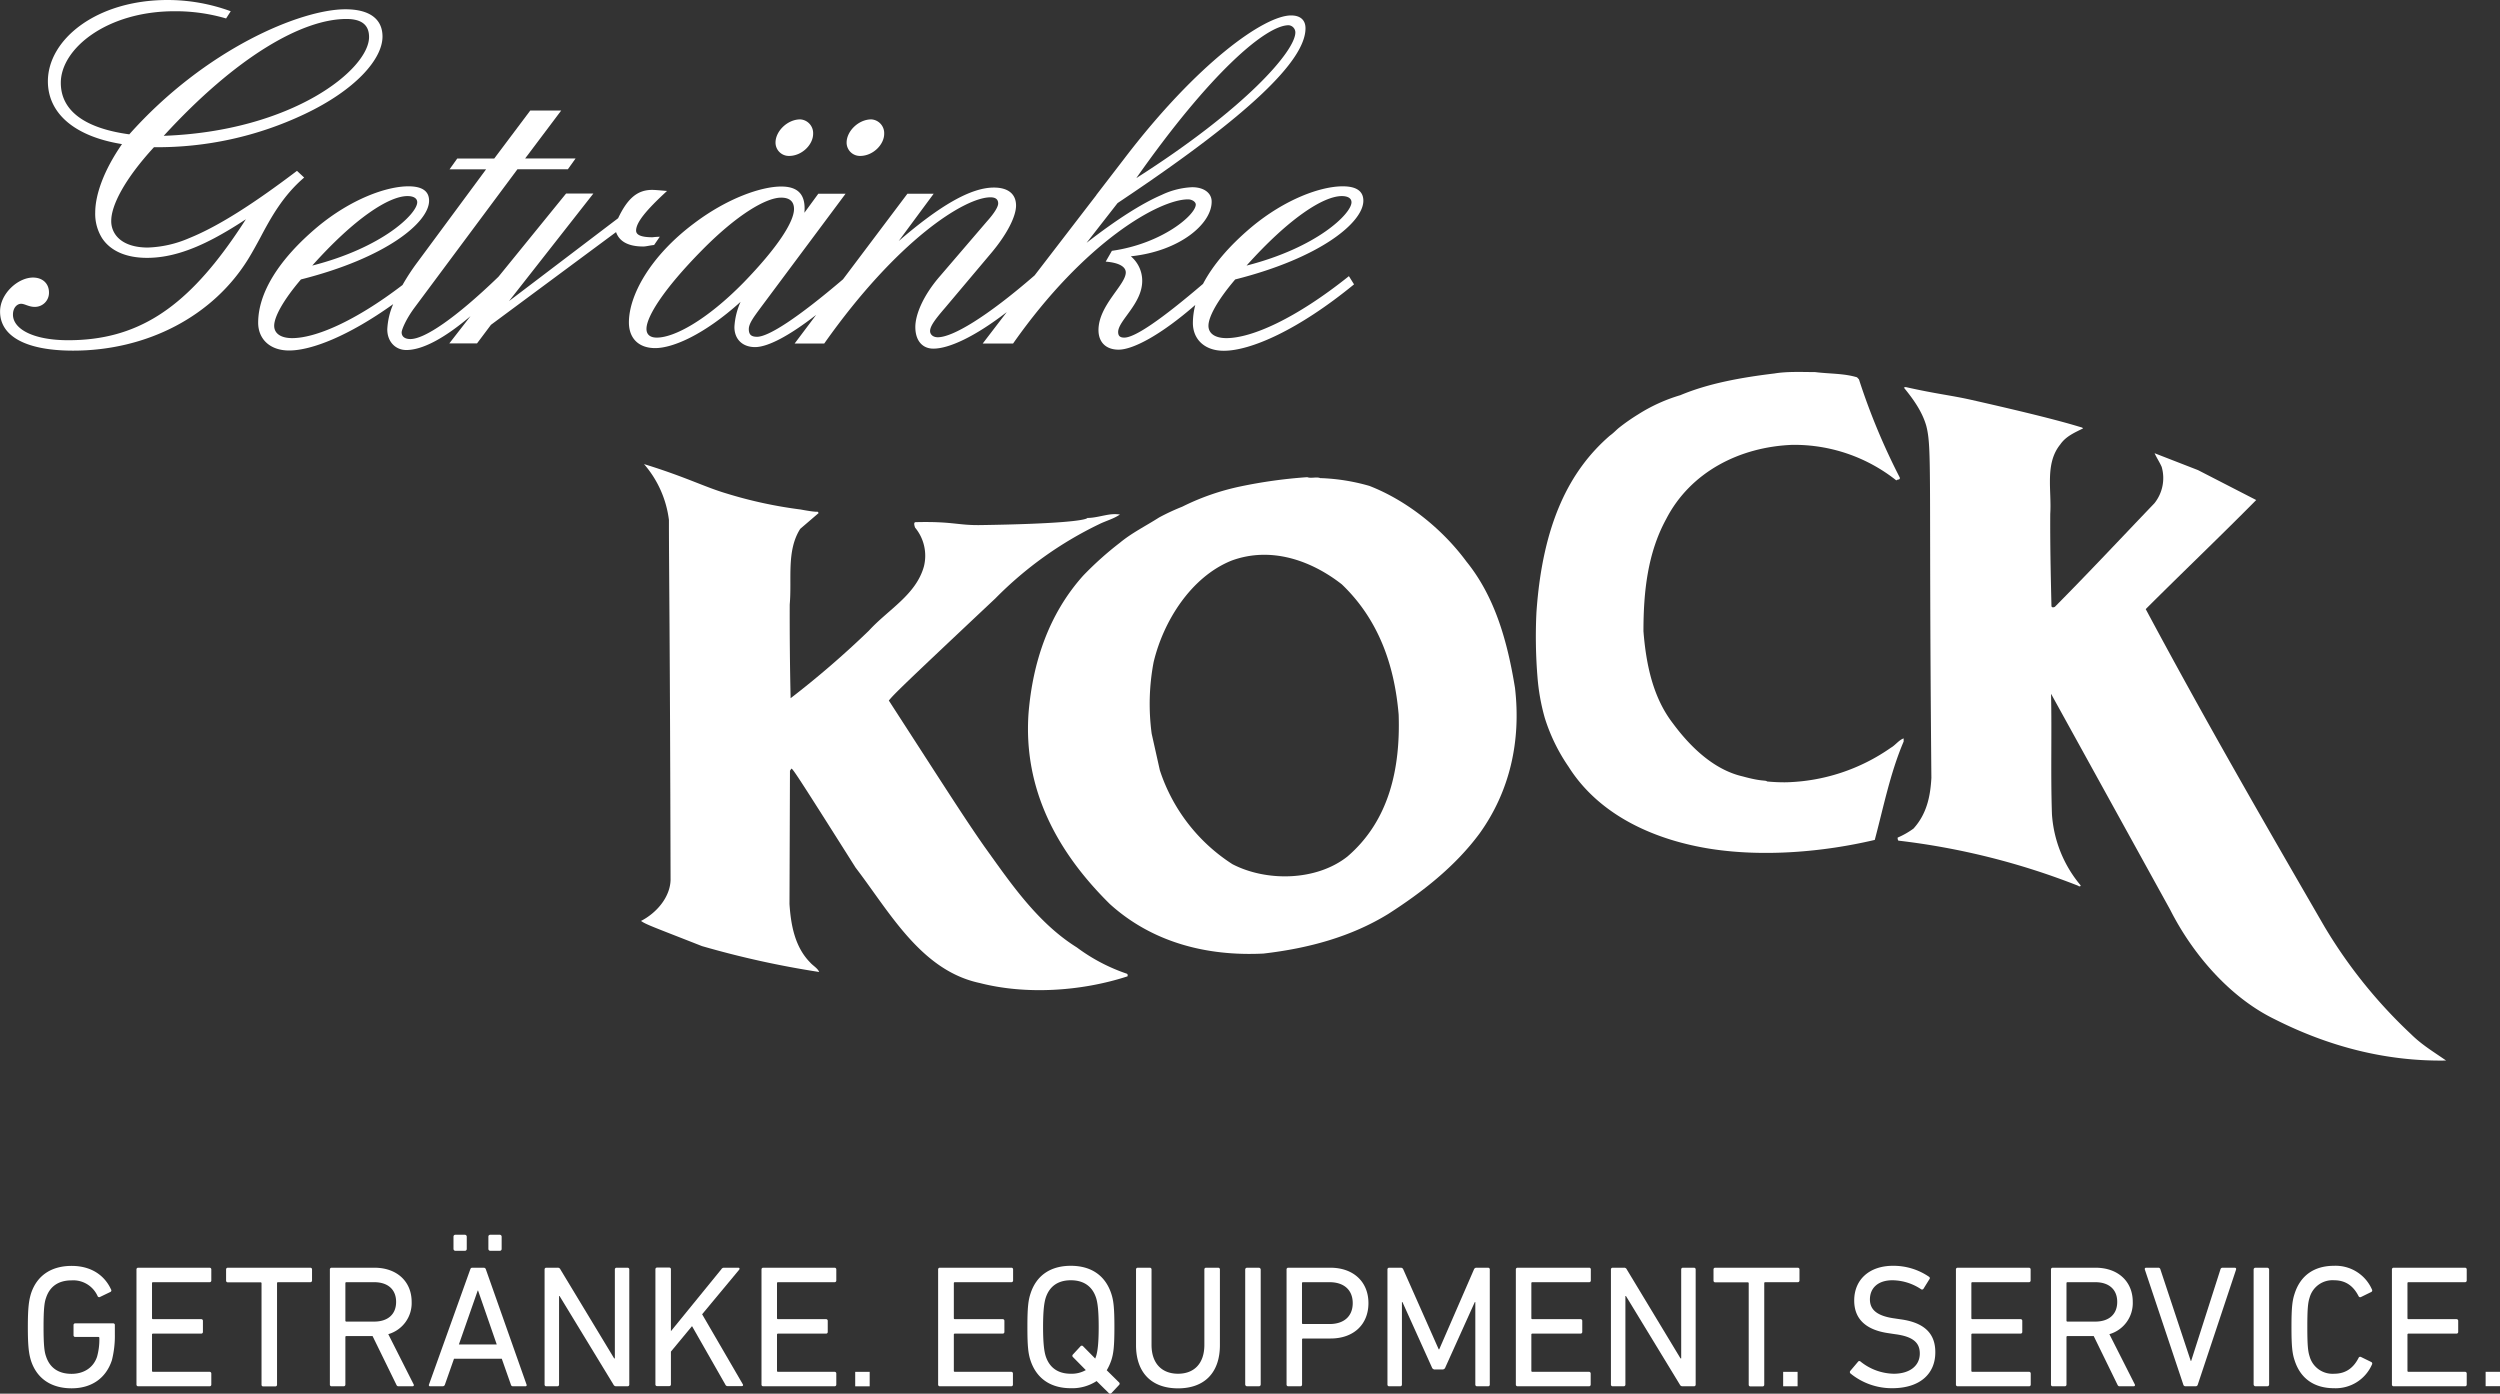<svg id="Ebene_1" data-name="Ebene 1" xmlns="http://www.w3.org/2000/svg" viewBox="0 0 727.25 405.42"><rect x="0" y="0" width="727.25" height="405.42" fill="#333333" stroke="none"/><defs><style>.cls-1{fill:#fff;}</style></defs><title>getraenke-kock_logo_weiß</title><path class="cls-1" d="M287.77,111.84c3.75,0,7-3.29,7-6.44a4,4,0,0,0-3.74-4.19c-3.75,0-7.2,3.45-7.2,6.74A3.87,3.87,0,0,0,287.77,111.84Z" transform="translate(-58.23 -66.48)"/><path class="cls-1" d="M308.44,111.84c3.74,0,7-3.29,7-6.44a4,4,0,0,0-3.74-4.19c-3.75,0-7.19,3.45-7.19,6.74A3.87,3.87,0,0,0,308.44,111.84Z" transform="translate(-58.23 -66.48)"/><path class="cls-1" d="M248.51,137.75l1.65-2.4a20.7,20.7,0,0,0-2.1.15c-3.14,0-4.79-.6-4.79-1.95,0-2.39,3-6,9-11.52-1.95-.16-3.45-.31-4.34-.31-4.34,0-7.19,2.55-9.89,8.24L206.3,154.07l24.55-31.3h-7.94L203.22,147c-12.73,12.28-21.57,18.11-25.6,18.11-1.66,0-2.55-.75-2.55-1.94,0-.75,1.2-3.75,3.74-7.19l29.95-40.27h14.67l2.24-3.14H211l10.48-13.93h-9L202,112.6H191.24L189,115.74h10.63l-19.91,26.94a63.19,63.19,0,0,0-4.4,6.71c-14,10.7-25.43,15.45-32.09,15.45-3.29,0-5.24-1.34-5.24-3.59,0-2.55,2.55-7.34,7.78-13.48,24.86-6.28,37.28-16.61,37.28-22.9,0-2.84-2.09-4.19-6-4.19-6.44,0-16.77,3.74-26.5,11.83-11.38,9.57-17.22,19.31-17.22,27.84,0,4.65,3.3,8.09,9,8.09,6.43,0,17.21-4.14,30.28-13.49a20.89,20.89,0,0,0-1.72,7.35c0,3.6,2.4,6,5.54,6,4.59,0,10.93-3.27,18.68-9.86l-6.17,7.93H197l4.05-5.4L237.44,134c1,2.85,3.74,4.19,7.93,4.19C246.12,138.19,247.17,137.89,248.51,137.75Zm-71.75-14.23c1.94,0,2.84.75,2.84,1.8,0,3.3-10,13.17-30.54,18.42C161.34,130,171.37,123.52,176.76,123.52Z" transform="translate(-58.23 -66.48)"/><path class="cls-1" d="M146.71,118.13l-2.09-1.95c-12.56,9.52-22.87,16.15-31.4,19.59a32.7,32.7,0,0,1-12,2.72c-3.82,0-6.72-1-8.51-2.72a6.77,6.77,0,0,1-2.12-5.06c0-4.49,3.9-12.13,12.43-21.41a99.81,99.81,0,0,0,43.71-9.58c14.83-7,22.77-16,22.77-22.61,0-5.09-3.75-7.93-10.78-7.93-13,0-40.73,11.52-62.88,36.38-13.18-1.8-19.92-7-19.92-15,0-9.88,13.33-20.81,33.08-20.81a52.24,52.24,0,0,1,15,2.1l1.35-2.1A53.5,53.5,0,0,0,107,66.48C86.23,66.48,72.16,78,72.16,90.13c0,9.14,7.48,16,21.56,18.27-5.39,7.78-7.79,14.82-7.79,19.91a13.34,13.34,0,0,0,2,7.46c2.41,3.66,6.91,5.72,13.09,5.72s12.54-2,19.55-5.72h0c2.93-1.56,6-3.4,9.19-5.51-1.24,1.92-2.45,3.75-3.68,5.51-14.21,20.41-28,29.68-48,29.68C67.81,165.45,62,162.15,62,158c0-2,1.19-3.15,2.39-3.15,1,0,2.25.9,3.89.9a4.09,4.09,0,0,0,4.2-4.19c0-2.54-1.79-4.34-4.65-4.34-4.34,0-9.58,4.64-9.58,9.88,0,7.18,7.49,11.38,21.26,11.38,21.41,0,40.88-10,51.2-27.1,1.07-1.77,2.09-3.64,3.14-5.57C137,129.84,140.51,123.43,146.71,118.13ZM159,72c4.5,0,6.59,1.8,6.59,5.24,0,9.43-22.31,27.4-59.73,28.75C127.11,82.79,146.26,72,159,72Z" transform="translate(-58.23 -66.48)"/><path class="cls-1" d="M415,164.84c-3.29,0-5.23-1.34-5.23-3.59,0-2.55,2.54-7.34,7.78-13.48,24.85-6.28,37.28-16.61,37.28-22.9,0-2.84-2.1-4.19-6-4.19-6.44,0-16.77,3.74-26.5,11.83-6.6,5.55-11.32,11.16-14.14,16.55q-18.3,15.63-22.9,15.63c-1.19,0-1.79-.45-1.79-1.64,0-3.29,7-8.24,7-14.83a9.28,9.28,0,0,0-3.31-7.18c14.24-1.5,23.51-9.43,23.51-15.87a3.66,3.66,0,0,0-.54-2c-.85-1.35-2.63-2.23-5.15-2.23a23,23,0,0,0-8.84,2.23q-8.75,3.78-21.85,13.94l9-11.54.6-.41h0l.78-.52,2.16-1.46h0l.2-.13C420.9,100.2,438,84.25,438,74.71c0-2.4-1.49-3.74-4.19-3.74-7.78,0-27.25,13.77-48.51,41.63l-7.95,10.34-.21.27h0l0,.05-1.86,2.41h0L359.2,146.59c-14.06,12.2-23.91,18-28.16,18-1.5,0-2.25-.9-2.25-1.8,0-1.5,1.64-3.6,4.34-6.74l13.48-16c4.78-5.69,7.19-10.78,7.19-13.77,0-3.45-2.41-5.24-6.45-5.24-6.73,0-15.71,5.24-27.69,15.56l10.18-13.77H322.2l-18.74,24.9c-13.23,11.28-21.69,16.72-25,16.72-1.65,0-2.4-.6-2.4-2.24s1.5-3.59,3.6-6.44l24.55-32.94h-7.93l-4.05,5.54c.45-5.09-1.64-7.63-6.74-7.63-5.68,0-15.57,3.29-25.45,10.78-12.57,9.43-18.86,20.81-18.86,28.75,0,4.63,2.84,7.47,7.63,7.47,5.24,0,14.38-4,24.86-13.46a20.32,20.32,0,0,0-1.8,7.33c0,3.59,2.39,5.84,6,5.84s9.67-3.07,17.78-9.37l-6.26,8.33H298c21.25-30.1,40.87-42.53,48.36-42.53,1.49,0,2.24.6,2.24,1.79,0,.9-1,2.7-3.29,5.24l-13.62,15.88c-4.95,5.69-7.19,11.23-7.19,14.82,0,4,2.09,6.29,5.24,6.29,4.51,0,12-3.41,21.36-10.63l-7,9.14h8.84c20.81-29.65,42.52-41.93,50.89-41.93,1.21,0,2.25.75,2.25,1.5,0,3-9.73,11.38-24.4,13.47l-1.8,3.14c3.9.31,5.84,1.5,5.84,3.15,0,3.6-7.94,9.58-7.94,16.77,0,3.45,2.1,5.69,5.85,5.69,4.16,0,12.22-4.21,22.31-13a20.92,20.92,0,0,0-.7,5.23c0,4.65,3.3,8.09,9,8.09,7.65,0,21.42-5.84,37.88-19.32l-1.49-2.39C435,159.31,422.23,164.84,415,164.84Zm33.54-41.32c1.95,0,2.84.75,2.84,1.8,0,3.3-10,13.17-30.53,18.42C433.16,130,443.19,123.52,448.58,123.52ZM433.1,73.82a2.12,2.12,0,0,1,1.95,2.09c0,5.39-14.52,22.16-46.26,42.37C410.34,87.59,426.52,73.82,433.1,73.82ZM249.29,164.69c-1.95,0-3-.9-3-2.54,0-3.59,5.09-11.68,16.17-22.91,10.33-10.48,18.71-15.27,23-15.27,2.55,0,3.75,1.2,3.75,3.3,0,3.74-4.79,11.22-14.67,21.4C263.81,159.6,254.38,164.69,249.29,164.69Z" transform="translate(-58.23 -66.48)"/><path class="cls-1" d="M759.58,367.3a143,143,0,0,1-25.25-31.42c-17.14-29.63-34.29-59.26-51.91-92.21,10.62-10.61,21.65-21.12,32.14-31.73l-16.94-8.71L685,198.32c.62,1.38,1.47,2.62,2.07,4a11.73,11.73,0,0,1-2.13,10.57C675.26,223,666,232.91,656,243c-.26.15-.89.32-1-.19-.21-9-.41-18-.35-26.88.44-6.85-1.61-14.57,2.9-20.14,1.65-2.42,4.28-3.5,6.65-4.69l-.27-.24c-2.31-.67-8.12-2.61-32.2-8.05-6.06-1.37-10-1.68-19.17-3.74l-.5.16c2.8,3.42,5.35,7,6.53,11.15,1.73,6.71.68,14.25,1.48,102.37-.29,5.42-1.36,10.52-5.2,14.76a23.17,23.17,0,0,1-4.6,2.62,1.26,1.26,0,0,0,.19.89,208.73,208.73,0,0,1,52.36,13.15c.15.24.79.2.64-.17a35.75,35.75,0,0,1-8.32-20.7c-.4-11.81,0-23.29-.26-35l34.67,62.85c6.36,12.58,17.11,25.38,30.42,31.84,15.31,7.74,32,12.3,49.83,12C766.1,372.41,762.75,370.44,759.58,367.3Z" transform="translate(-58.23 -66.48)"/><path class="cls-1" d="M612,281.28c-1.38.47-2.44,2-3.68,2.69a55.48,55.48,0,0,1-30.52,10.08,51.11,51.11,0,0,1-5.51-.24c-.56-.47-1.42.1-7.05-1.46-8.37-1.9-15.24-8.52-20.33-15.4-5.78-7.47-7.82-17-8.6-26.84,0-11.46,1.2-22.74,6.6-32.62,7.07-13.73,21.4-21,36.68-21.6a47.71,47.71,0,0,1,30.29,10.35c.35-.41,1.15-.07,1-.83A190.24,190.24,0,0,1,599,176.84l-.56-.6c-3.81-1.17-8.17-1-12.2-1.52-3.73,0-8-.23-11.81.4-9.32,1.13-19,2.8-27.39,6.32a48.63,48.63,0,0,0-12.36,5.64,57.26,57.26,0,0,0-5.35,3.73c-.86.66-1.65,1.59-2.76,2.37-11.64,10.06-19.6,25.45-21.39,51.45a145.92,145.92,0,0,0,.32,19,60.49,60.49,0,0,0,2.11,11.7,52.69,52.69,0,0,0,6.92,14.2c9.18,14.55,25.75,21.47,41.49,23.91,15.21,2.34,32.49.94,47.58-2.63,2.58-9.69,4.5-19.48,8.4-28.62Z" transform="translate(-58.23 -66.48)"/><path class="cls-1" d="M484.81,229.83c-7.07-9.58-17.39-17.78-28.22-22a57.94,57.94,0,0,0-14.31-2.27c-1.06-.44-2.7.17-3.76-.27A141.69,141.69,0,0,0,419,208a70,70,0,0,0-16.86,5.88,63.61,63.61,0,0,0-6.74,3.14c-3.83,2.45-8,4.52-11.36,7.32a96,96,0,0,0-10.7,9.58c-10.07,11.23-14.68,25.31-15.9,39.93-1.61,22.38,8.48,40.64,23.63,55.6,12.32,11.16,28.17,15.25,44.71,14.42,13.16-1.52,25.55-4.91,36.32-11.54,9.63-6.18,19.31-13.63,26.52-23.37,8.84-12.3,12.12-26.93,10.32-42.39C496.79,253.36,493.22,240.21,484.81,229.83Zm-34.62,85.82c-9.06,7.16-23.58,7.35-33.46,2.21a51.44,51.44,0,0,1-21.1-27.31l-2.38-10.65a65.25,65.25,0,0,1,.56-20.77c2.82-11.9,10.85-24.78,22.63-29.55,11.44-4.23,23.17-.12,32.13,6.89,10.58,10.12,15.31,23.32,16.53,37.91C465.62,290,462.37,305.19,450.19,315.65Z" transform="translate(-58.23 -66.48)"/><path class="cls-1" d="M371.49,342.09c-11.56-7.22-19.41-18.93-26.92-29.37-5.68-8.12-10.86-16.28-27.78-42.45,1.55-1.9,3.48-3.83,31-29.72A108.46,108.46,0,0,1,377.9,219c2-1,4.27-1.57,6.12-2.85a10.86,10.86,0,0,0-3,0c-2.16.31-4.34,1-6.45,1-.66.75-8.35,1.74-31.2,2.08-6.48.09-8.06-1.1-18.54-.86-.47,0-.95,0-.41,1.58A12.82,12.82,0,0,1,327,231.24c-2.29,8.27-10.37,12.53-16,18.69a267.89,267.89,0,0,1-22.78,19.66c-.2-8.87-.29-18.13-.26-27.27.67-7.39-1-15.64,3.06-22l5.36-4.6-.28-.37c-.17-.06-.17.24-5-.66A127.7,127.7,0,0,1,269.47,210c-6.37-1.89-11.63-4.73-23.9-8.52a30.52,30.52,0,0,1,7.25,16.25c0,14.32.3,31.82.48,104.76-.17,5.15-4.25,9.67-8.6,11.89,1.48,1.06,3.45,1.7,17.73,7.32a269.74,269.74,0,0,0,34.1,7.53c-.47-1.13-1.8-1.81-2.64-2.78-4.41-4.48-5.6-10.83-6-17l.14-38.76.36-.54c.23-.4.64.09,18.75,28.75,9.87,12.87,19,29.9,36.07,33.53,13.49,3.49,29.64,2.43,43-1.93.11-.27.08-.66-.18-.77A52.51,52.51,0,0,1,371.49,342.09Z" transform="translate(-58.23 -66.48)"/><path class="cls-1" d="M91.13,451.44h-11a.48.48,0,0,0-.51.51v2.94a.48.48,0,0,0,.51.51h6.69c.21,0,.31.1.31.3a18.65,18.65,0,0,1-.66,5.43c-1.07,3.25-3.91,5-7.41,5-3.9,0-6.39-1.82-7.45-5.12-.46-1.27-.71-3.2-.71-8.47s.25-7.21.71-8.47c1.06-3.3,3.55-5.13,7.45-5.13a7.75,7.75,0,0,1,7.56,4.57.49.49,0,0,0,.71.25l3.05-1.47a.49.49,0,0,0,.15-.71c-1.73-3.8-5.43-6.85-11.47-6.85-5.83,0-10.09,2.74-11.82,8.07-.6,2-.91,4.06-.91,9.74s.31,7.76.91,9.74c1.73,5.32,6,8.06,11.82,8.06s10-2.94,11.72-8.17a28.87,28.87,0,0,0,.86-7.6V452A.48.48,0,0,0,91.13,451.44Z" transform="translate(-58.23 -66.48)"/><path class="cls-1" d="M119.19,435.26H98.44a.48.48,0,0,0-.51.51v33.48a.48.48,0,0,0,.51.5h20.75a.48.48,0,0,0,.51-.5v-3.2a.49.49,0,0,0-.51-.51H102.75a.27.27,0,0,1-.3-.3v-10.5a.27.27,0,0,1,.3-.31h14a.48.48,0,0,0,.51-.5v-3.2a.48.48,0,0,0-.51-.51h-14a.27.27,0,0,1-.3-.3V439.77a.27.27,0,0,1,.3-.3h16.44a.48.48,0,0,0,.51-.51v-3.19A.48.48,0,0,0,119.19,435.26Z" transform="translate(-58.23 -66.48)"/><path class="cls-1" d="M148.51,435.26h-24a.48.48,0,0,0-.51.51V439a.48.48,0,0,0,.51.51H134a.27.27,0,0,1,.31.3v29.48a.47.47,0,0,0,.5.5h3.5a.48.48,0,0,0,.51-.5V439.77a.27.27,0,0,1,.3-.3h9.44A.48.48,0,0,0,149,439v-3.19A.48.48,0,0,0,148.51,435.26Z" transform="translate(-58.23 -66.48)"/><path class="cls-1" d="M171.18,454.59a9.4,9.4,0,0,0,6.8-9.39c0-6-4.37-9.94-10.81-9.94H154.69a.48.48,0,0,0-.5.51v33.48a.47.47,0,0,0,.5.5h3.5a.48.48,0,0,0,.51-.5v-13.8a.27.27,0,0,1,.3-.31h7.61l6.9,14.11c.15.35.31.5.66.5h4.06c.35,0,.51-.3.3-.61ZM159,450.93a.27.27,0,0,1-.3-.3V439.77a.27.27,0,0,1,.3-.3h8.07c4,0,6.39,2.13,6.39,5.73s-2.38,5.73-6.39,5.73Z" transform="translate(-58.23 -66.48)"/><rect class="cls-1" x="142.07" y="359.19" width="3.86" height="4.67" rx="0.51"/><rect class="cls-1" x="131.92" y="359.19" width="3.86" height="4.67" rx="0.51"/><path class="cls-1" d="M198.93,435.26h-3.3c-.36,0-.51.2-.61.51l-12,33.48a.34.34,0,0,0,.35.5H187a.68.68,0,0,0,.66-.5l2.64-7.51H204.2l2.64,7.51a.61.61,0,0,0,.66.5h3.55a.34.34,0,0,0,.35-.5l-11.82-33.48A.65.65,0,0,0,198.93,435.26Zm-7.21,22.32,5.48-15.68h.1l5.43,15.68Z" transform="translate(-58.23 -66.48)"/><path class="cls-1" d="M240.79,435.26H237.6a.48.48,0,0,0-.51.51v25.87h-.2l-15.63-25.87a.81.81,0,0,0-.86-.51h-3.24a.48.48,0,0,0-.51.51v33.48a.48.48,0,0,0,.51.5h3.19a.48.48,0,0,0,.51-.5V443.48H221l15.68,25.77a.85.85,0,0,0,.86.5h3.24a.48.48,0,0,0,.51-.5V435.77A.48.48,0,0,0,240.79,435.26Z" transform="translate(-58.23 -66.48)"/><path class="cls-1" d="M262.48,448.8l10.75-12.93c.26-.31.11-.61-.2-.61h-4.16a.86.86,0,0,0-.81.46l-14.66,18v-18a.48.48,0,0,0-.51-.51h-3.5a.48.48,0,0,0-.5.51v33.48a.47.47,0,0,0,.5.5h3.5a.48.48,0,0,0,.51-.5v-9.54l6.14-7.41,9.69,17a.69.69,0,0,0,.71.45H274c.35,0,.5-.25.3-.56Z" transform="translate(-58.23 -66.48)"/><path class="cls-1" d="M301,435.26H280.26a.48.48,0,0,0-.51.51v33.48a.48.48,0,0,0,.51.5H301a.48.48,0,0,0,.51-.5v-3.2a.48.48,0,0,0-.51-.51H284.57c-.21,0-.31-.1-.31-.3v-10.5a.28.28,0,0,1,.31-.31h13.95a.47.47,0,0,0,.5-.5v-3.2a.48.48,0,0,0-.5-.51H284.57c-.21,0-.31-.1-.31-.3V439.77c0-.2.1-.3.31-.3H301a.48.48,0,0,0,.51-.51v-3.19A.48.48,0,0,0,301,435.26Z" transform="translate(-58.23 -66.48)"/><path class="cls-1" d="M352.39,435.26H331.64a.48.48,0,0,0-.51.51v33.48a.48.48,0,0,0,.51.5h20.75a.47.47,0,0,0,.5-.5v-3.2a.48.48,0,0,0-.5-.51H336a.27.27,0,0,1-.3-.3v-10.5a.27.27,0,0,1,.3-.31H349.9a.48.48,0,0,0,.51-.5v-3.2a.48.48,0,0,0-.51-.51H336a.27.27,0,0,1-.3-.3V439.77a.27.27,0,0,1,.3-.3h16.44a.48.48,0,0,0,.5-.51v-3.19A.48.48,0,0,0,352.39,435.26Z" transform="translate(-58.23 -66.48)"/><path class="cls-1" d="M380.18,465.09a15.14,15.14,0,0,0,1.31-2.84c.66-2,.92-4.06.92-9.74s-.26-7.76-.92-9.74c-1.77-5.33-5.93-8.07-11.76-8.07s-10,2.74-11.72,8.07c-.66,2-.91,4.05-.91,9.74s.25,7.76.91,9.74c1.77,5.32,5.93,8.06,11.72,8.06a13,13,0,0,0,7.5-2.08l3.55,3.5a.52.52,0,0,0,.77,0l2.23-2.38a.49.49,0,0,0,0-.71Zm-3.1-4.11-.25.71-3.55-3.6a.48.48,0,0,0-.71,0l-2.24,2.43a.49.49,0,0,0,0,.71l3.76,3.81a8.31,8.31,0,0,1-4.36,1.06c-3.81,0-6.24-1.83-7.31-5.12-.4-1.27-.76-3.5-.76-8.47s.36-7.21.76-8.48c1.07-3.29,3.5-5.12,7.31-5.12s6.29,1.83,7.35,5.12c.41,1.27.76,3.51.76,8.48S377.49,459.71,377.08,461Z" transform="translate(-58.23 -66.48)"/><path class="cls-1" d="M412.59,435.26h-3.5a.48.48,0,0,0-.51.51v21.91c0,5.58-3.09,8.42-7.66,8.42s-7.71-2.84-7.71-8.42V435.77a.48.48,0,0,0-.5-.51h-3.5a.48.48,0,0,0-.51.51v22c0,8.12,4.61,12.58,12.22,12.58s12.18-4.46,12.18-12.58v-22A.48.48,0,0,0,412.59,435.26Z" transform="translate(-58.23 -66.48)"/><rect class="cls-1" x="362.23" y="368.78" width="4.51" height="34.49" rx="0.51"/><path class="cls-1" d="M445.25,435.26H433a.48.48,0,0,0-.51.51v33.48a.48.48,0,0,0,.51.5h3.5a.47.47,0,0,0,.5-.5V456.16a.28.28,0,0,1,.31-.31h8c6.65,0,11-4.05,11-10.29S451.9,435.26,445.25,435.26ZM445,451.64h-7.71c-.21,0-.31-.1-.31-.3V439.77c0-.2.1-.3.31-.3H445c4.26,0,6.74,2.33,6.74,6.09S449.26,451.64,445,451.64Z" transform="translate(-58.23 -66.48)"/><path class="cls-1" d="M491.11,435.26h-3.3a.77.77,0,0,0-.81.51L476.9,459h-.15l-10.3-23.23a.77.77,0,0,0-.81-.51h-3.29a.48.48,0,0,0-.51.51v33.48a.48.48,0,0,0,.51.5h3.19a.48.48,0,0,0,.51-.5v-24h.15l8.57,19a.9.9,0,0,0,1,.61h2a.86.86,0,0,0,.91-.61l8.57-19h.15v24a.48.48,0,0,0,.51.5h3.2a.47.47,0,0,0,.5-.5V435.77A.48.48,0,0,0,491.11,435.26Z" transform="translate(-58.23 -66.48)"/><path class="cls-1" d="M520.45,435.26H499.7a.48.48,0,0,0-.51.51v33.48a.48.48,0,0,0,.51.5h20.75a.48.48,0,0,0,.51-.5v-3.2a.49.49,0,0,0-.51-.51H504a.27.27,0,0,1-.3-.3v-10.5a.27.27,0,0,1,.3-.31h14a.48.48,0,0,0,.51-.5v-3.2a.48.48,0,0,0-.51-.51H504a.27.27,0,0,1-.3-.3V439.77a.27.27,0,0,1,.3-.3h16.44A.48.48,0,0,0,521,439v-3.19A.48.48,0,0,0,520.45,435.26Z" transform="translate(-58.23 -66.48)"/><path class="cls-1" d="M551,435.26h-3.2a.48.48,0,0,0-.51.51v25.87h-.2l-15.62-25.87a.83.83,0,0,0-.87-.51h-3.24a.48.48,0,0,0-.51.51v33.48a.48.48,0,0,0,.51.5h3.19a.48.48,0,0,0,.51-.5V443.48h.15l15.68,25.77a.85.85,0,0,0,.86.5H551a.47.47,0,0,0,.5-.5V435.77A.48.48,0,0,0,551,435.26Z" transform="translate(-58.23 -66.48)"/><path class="cls-1" d="M581.19,435.26h-24a.48.48,0,0,0-.5.51V439a.48.48,0,0,0,.5.51h9.44a.27.27,0,0,1,.3.3v29.48a.48.48,0,0,0,.51.5h3.5a.48.48,0,0,0,.51-.5V439.77a.27.27,0,0,1,.3-.3h9.44a.48.48,0,0,0,.51-.51v-3.19A.48.48,0,0,0,581.19,435.26Z" transform="translate(-58.23 -66.48)"/><path class="cls-1" d="M611.12,450.27l-1.68-.25c-5.32-.71-7.25-2.64-7.25-5.53,0-3.3,2.33-5.58,6.54-5.58a15.2,15.2,0,0,1,8.32,2.59.5.5,0,0,0,.71-.1l1.73-2.79a.46.46,0,0,0-.1-.71,18.3,18.3,0,0,0-10.5-3.2c-6.85,0-11.27,4-11.27,10.1,0,5.42,3.45,8.62,10.15,9.53l1.72.26c5.53.71,7.21,2.68,7.21,5.63,0,3.5-2.84,5.88-7.61,5.88a15.85,15.85,0,0,1-9.64-3.55.46.46,0,0,0-.71.05l-2.23,2.64a.55.55,0,0,0,0,.76,19,19,0,0,0,12.12,4.31c8.32,0,12.58-4.36,12.58-10.4C621.26,454.28,617.86,451.19,611.12,450.27Z" transform="translate(-58.23 -66.48)"/><path class="cls-1" d="M648.47,435.26H627.72a.48.48,0,0,0-.51.51v33.48a.48.48,0,0,0,.51.5h20.75a.47.47,0,0,0,.5-.5v-3.2a.48.48,0,0,0-.5-.51H632a.27.27,0,0,1-.3-.3v-10.5a.27.27,0,0,1,.3-.31h14a.48.48,0,0,0,.51-.5v-3.2a.48.48,0,0,0-.51-.51H632a.27.27,0,0,1-.3-.3V439.77a.27.27,0,0,1,.3-.3h16.44a.48.48,0,0,0,.5-.51v-3.19A.48.48,0,0,0,648.47,435.26Z" transform="translate(-58.23 -66.48)"/><path class="cls-1" d="M671.85,454.59a9.4,9.4,0,0,0,6.8-9.39c0-6-4.36-9.94-10.81-9.94H655.36a.48.48,0,0,0-.5.51v33.48a.47.47,0,0,0,.5.5h3.5a.48.48,0,0,0,.51-.5v-13.8a.28.28,0,0,1,.31-.31h7.61l6.89,14.11c.16.35.31.5.66.5h4.06c.36,0,.51-.3.31-.61Zm-12.17-3.66c-.21,0-.31-.1-.31-.3V439.77c0-.2.1-.3.31-.3h8.06c4,0,6.39,2.13,6.39,5.73s-2.38,5.73-6.39,5.73Z" transform="translate(-58.23 -66.48)"/><path class="cls-1" d="M708.31,435.26h-3.5a.62.62,0,0,0-.66.51l-8.52,26.63h-.1l-8.83-26.63a.63.63,0,0,0-.71-.51h-3.44c-.31,0-.51.2-.36.61l11.16,33.38a.64.64,0,0,0,.61.5h3a.64.64,0,0,0,.61-.5l11.11-33.38C708.82,435.46,708.62,435.26,708.31,435.26Z" transform="translate(-58.23 -66.48)"/><rect class="cls-1" x="655.58" y="368.78" width="4.51" height="34.49" rx="0.51"/><path class="cls-1" d="M737.24,438.91c3.6,0,5.73,1.93,7.1,4.62a.51.51,0,0,0,.71.25l3-1.47a.5.5,0,0,0,.21-.66,11.53,11.53,0,0,0-11.06-6.95c-5.63,0-9.74,2.69-11.47,8.12-.66,2-.91,3.95-.91,9.69s.25,7.71.91,9.69c1.73,5.42,5.84,8.11,11.47,8.11a11.52,11.52,0,0,0,11.06-6.95.5.5,0,0,0-.21-.66l-3-1.47a.5.5,0,0,0-.71.26c-1.37,2.68-3.5,4.61-7.1,4.61a6.91,6.91,0,0,1-7.15-5.07c-.46-1.42-.66-3.1-.66-8.52s.2-7.11.66-8.53A6.91,6.91,0,0,1,737.24,438.91Z" transform="translate(-58.23 -66.48)"/><path class="cls-1" d="M758.86,439.47H775.3a.48.48,0,0,0,.5-.51v-3.19a.48.48,0,0,0-.5-.51H754.55a.48.48,0,0,0-.51.51v33.48a.48.48,0,0,0,.51.5H775.3a.47.47,0,0,0,.5-.5v-3.2a.48.48,0,0,0-.5-.51H758.86a.27.27,0,0,1-.3-.3v-10.5a.27.27,0,0,1,.3-.31h13.95a.48.48,0,0,0,.51-.5v-3.2a.48.48,0,0,0-.51-.51H758.86a.27.27,0,0,1-.3-.3V439.77A.27.27,0,0,1,758.86,439.47Z" transform="translate(-58.23 -66.48)"/><rect class="cls-1" x="248.78" y="399.07" width="4.21" height="4.21"/><rect class="cls-1" x="723.07" y="399.06" width="4.18" height="4.18"/><rect class="cls-1" x="518.72" y="399.07" width="4.2" height="4.2"/></svg>